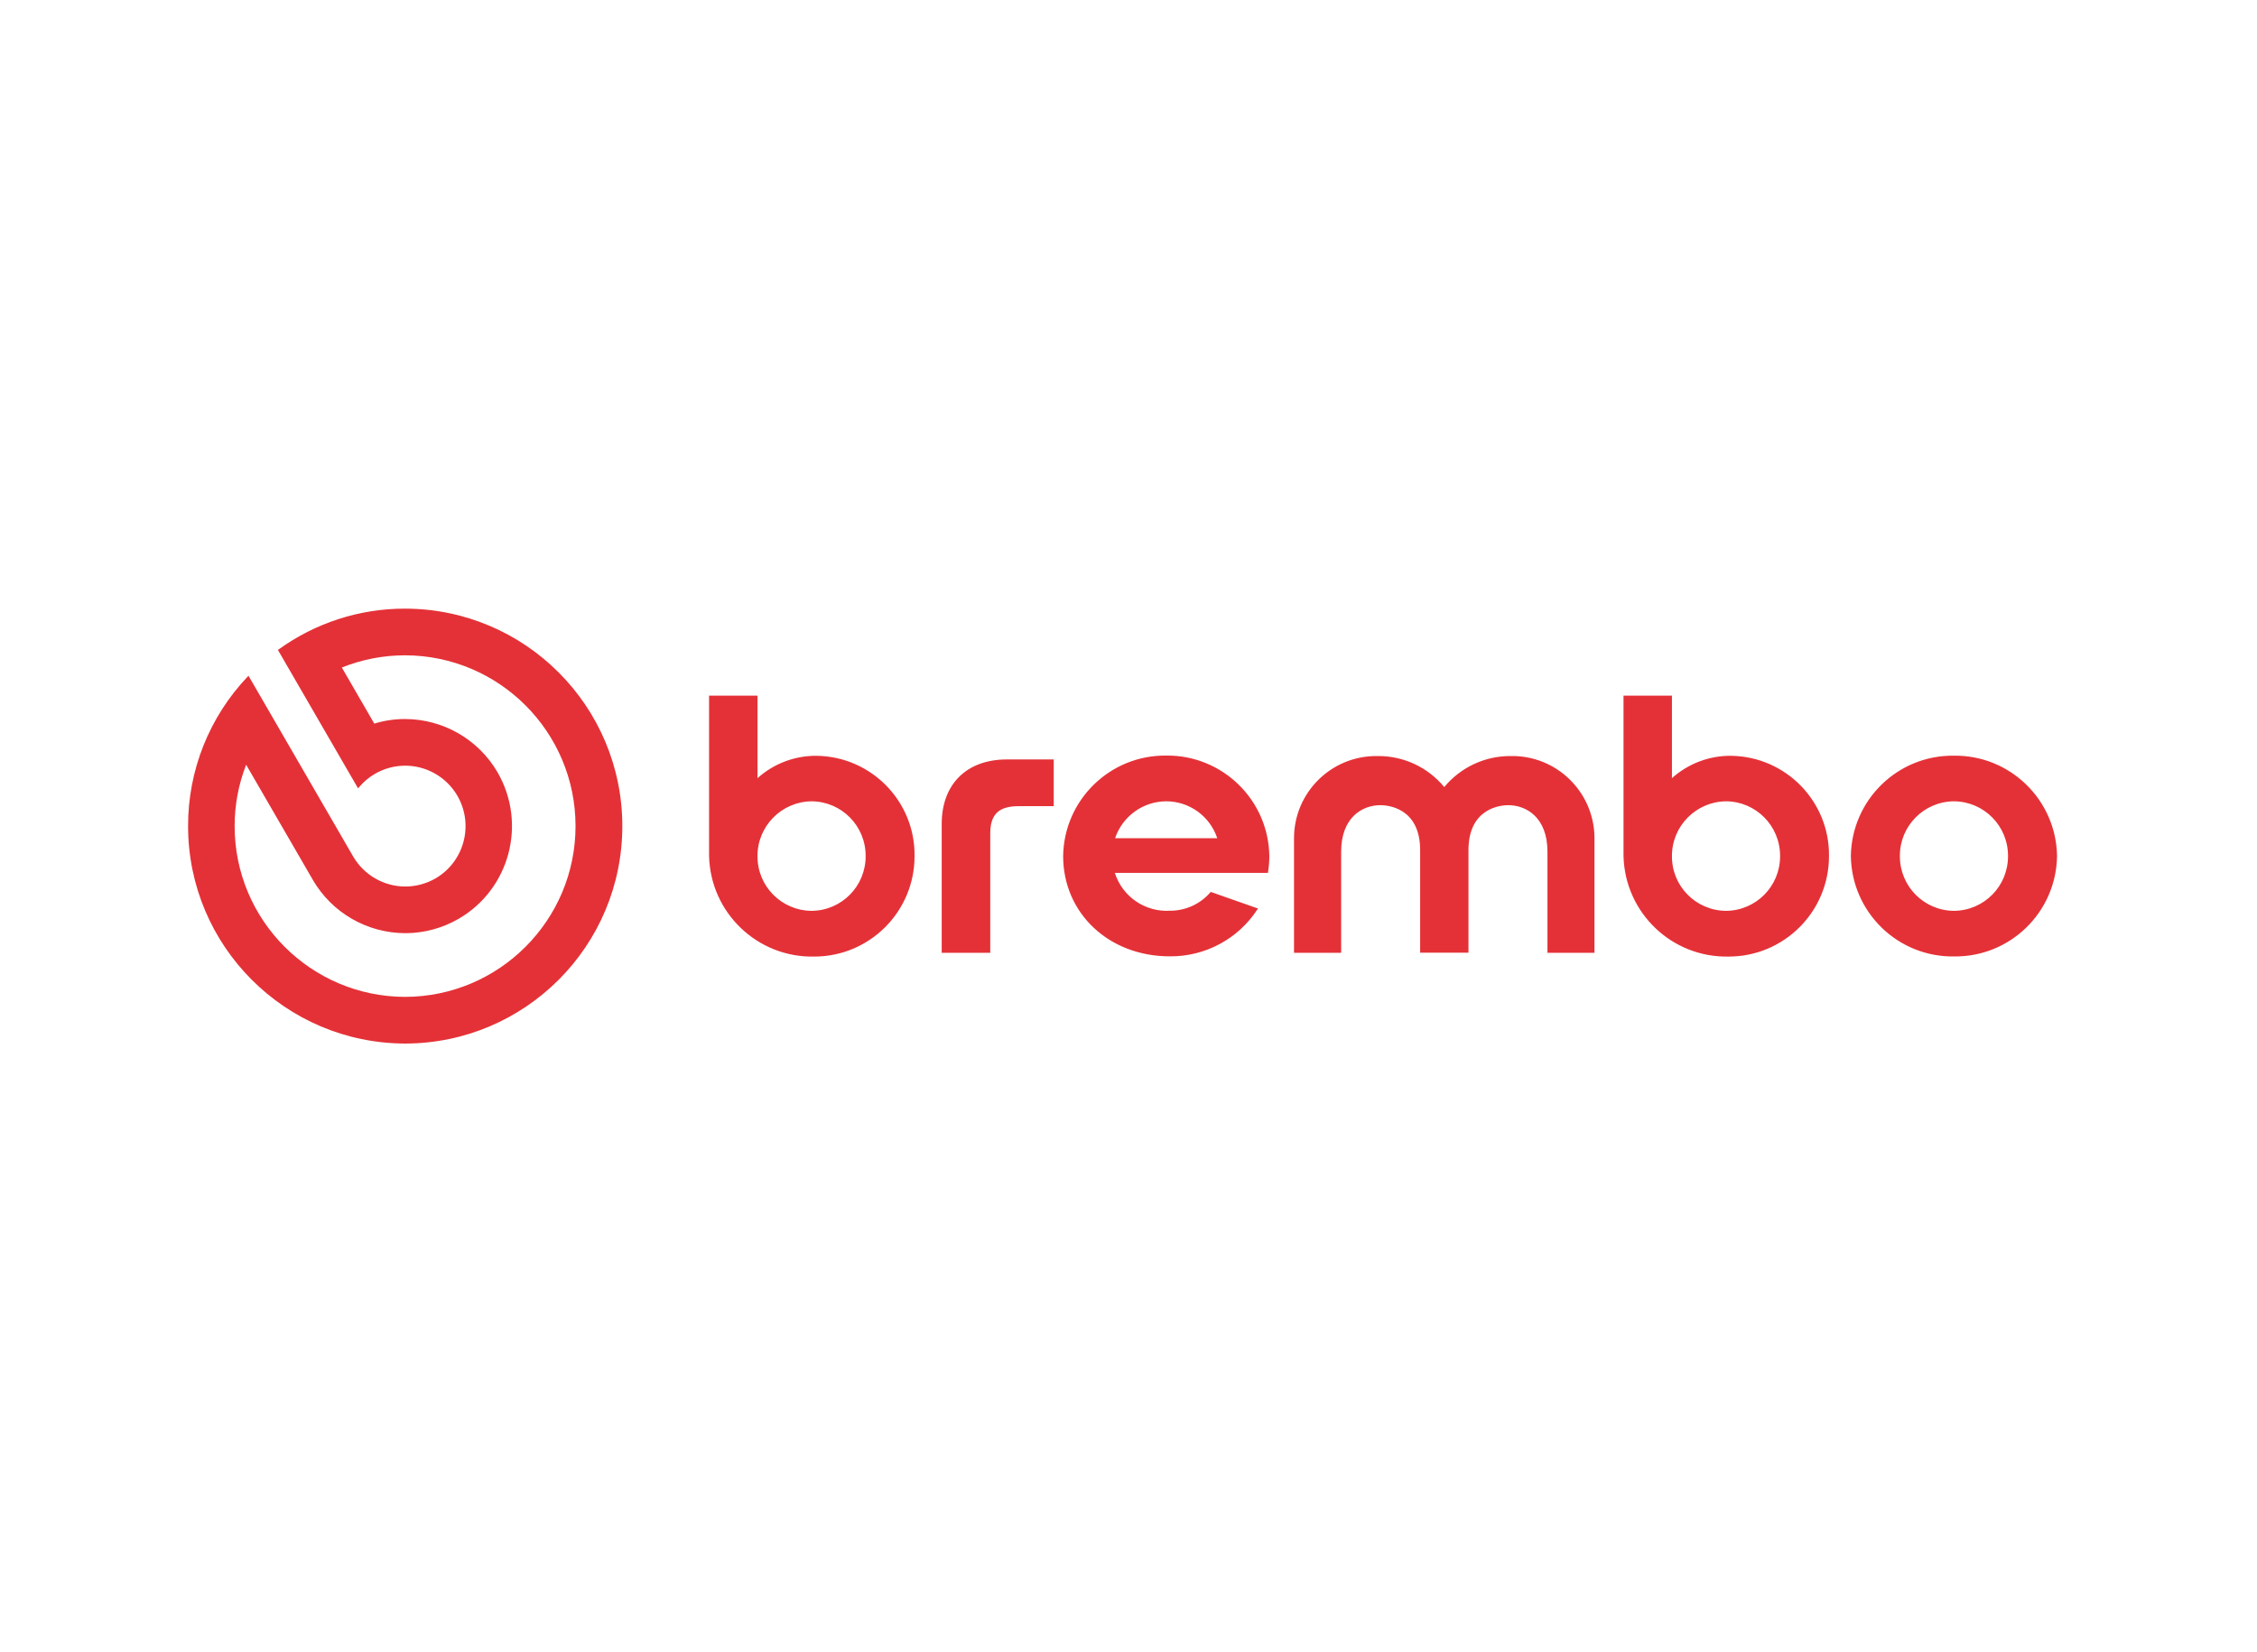 <?xml version="1.0" encoding="utf-8"?>
<!-- Generator: Adobe Illustrator 24.3.0, SVG Export Plug-In . SVG Version: 6.00 Build 0)  -->
<svg version="1.0" id="katman_1" xmlns="http://www.w3.org/2000/svg" xmlns:xlink="http://www.w3.org/1999/xlink" x="0px" y="0px"
	 viewBox="0 0 192 140.56" style="enable-background:new 0 0 192 140.56;" xml:space="preserve">
<style type="text/css">
	.st0{fill:#E43137;}
</style>
<g>
	<g id="logo" transform="translate(1023 310)">
		<g>
			<path id="Logo-2_8_" class="st0" d="M-1007-239.72c-0.01-4.74,1.81-9.3,5.08-12.73l0.06-0.06l8.9,15.37
				c0.92,1.58,2.61,2.56,4.44,2.56c0.9,0,1.79-0.24,2.57-0.69c2.45-1.43,3.28-4.57,1.86-7.03c-0.92-1.58-2.61-2.56-4.44-2.56
				c-0.9,0-1.79,0.24-2.57,0.69c-0.53,0.31-0.99,0.7-1.38,1.17l-0.06,0.07l-6.82-11.78l0.05-0.03c3.14-2.27,6.91-3.49,10.78-3.48
				c10.2,0.02,18.47,8.3,18.47,18.5s-8.26,18.48-18.47,18.5C-998.73-221.24-1007-229.52-1007-239.72z M-1003.04-239.72
				c0,8.01,6.49,14.51,14.5,14.53c8.01-0.02,14.5-6.52,14.5-14.53c0-8.01-6.49-14.51-14.5-14.53c-1.84,0-3.67,0.35-5.38,1.04
				l2.76,4.77c0.85-0.26,1.73-0.39,2.62-0.39c3.24,0.01,6.24,1.73,7.87,4.54c2.51,4.35,1.04,9.92-3.3,12.45
				c-1.38,0.8-2.95,1.23-4.55,1.23c-3.25-0.01-6.24-1.73-7.87-4.54l-5.67-9.79C-1002.71-243.28-1003.04-241.51-1003.04-239.72z
				 M-865.55-237.17c0.07-4.78,3.99-8.6,8.77-8.54c4.78-0.06,8.7,3.77,8.77,8.54c-0.07,4.78-3.99,8.6-8.77,8.54
				C-861.56-228.57-865.48-232.39-865.55-237.17L-865.55-237.17z M-861.38-237.17c-0.01,2.56,2.04,4.64,4.6,4.66
				c2.56-0.02,4.61-2.1,4.6-4.66c0.01-2.56-2.04-4.64-4.6-4.66C-859.34-241.81-861.4-239.72-861.38-237.17L-861.38-237.17z
				 M-884.89-237.17v-13.65h4.12v7.02c1.39-1.24,3.18-1.92,5.04-1.9c4.66,0.07,8.38,3.89,8.32,8.54c0,4.71-3.81,8.53-8.52,8.54
				C-880.76-228.51-884.77-232.33-884.89-237.17L-884.89-237.17z M-880.77-237.17c-0.02,2.56,2.04,4.64,4.6,4.66
				c2.56-0.02,4.61-2.1,4.6-4.66c0.01-2.56-2.04-4.64-4.6-4.66C-878.72-241.8-880.78-239.72-880.77-237.17L-880.77-237.17z
				 M-932.56-237.17c0.07-4.78,3.99-8.6,8.77-8.55c4.78-0.05,8.7,3.77,8.77,8.55c0,0.46-0.04,0.92-0.11,1.38l-0.01,0.05h-13.02
				c0.64,2.03,2.58,3.35,4.7,3.22c1.32,0,2.57-0.57,3.43-1.57l0.03-0.03l4.01,1.41l-0.04,0.07c-1.63,2.51-4.43,4.02-7.43,4
				C-928.65-228.62-932.56-232.3-932.56-237.17L-932.56-237.17z M-928.14-238.69h8.69c-0.62-1.87-2.37-3.14-4.35-3.14
				C-925.76-241.82-927.51-240.56-928.14-238.69L-928.14-238.69z M-962.68-237.17v-13.65h4.12v7.02c1.39-1.24,3.18-1.92,5.04-1.9
				c4.66,0.07,8.38,3.89,8.32,8.54c0,4.71-3.81,8.53-8.52,8.54C-958.55-228.51-962.56-232.33-962.68-237.17L-962.68-237.17z
				 M-958.56-237.17c-0.02,2.56,2.04,4.64,4.6,4.66c2.56-0.02,4.61-2.1,4.6-4.66c0.01-2.56-2.04-4.64-4.6-4.66
				C-956.51-241.8-958.57-239.72-958.56-237.17L-958.56-237.17z M-891.36-228.94v-8.6c0-2.92-1.8-3.96-3.34-3.96
				c-0.56,0-3.38,0.19-3.38,3.83v8.72h-4.11v-8.72c0-3.65-2.82-3.83-3.38-3.83c-1.54,0-3.34,1.04-3.34,3.96v8.6h-4.01v-9.74
				c0-3.87,3.13-7,7-7c0.05,0,0.09,0,0.14,0c2.18-0.01,4.25,0.95,5.64,2.64c1.39-1.68,3.46-2.65,5.64-2.64
				c3.87-0.08,7.06,3,7.14,6.86c0,0.05,0,0.09,0,0.14v9.74H-891.36z M-942.89-228.94v-10.96c0-3.39,2.12-5.49,5.54-5.49h3.99v3.97
				h-2.86c-1.32,0-2.54,0.28-2.54,2.29v10.19L-942.89-228.94z"/>
		</g>
	</g>
</g>
</svg>
